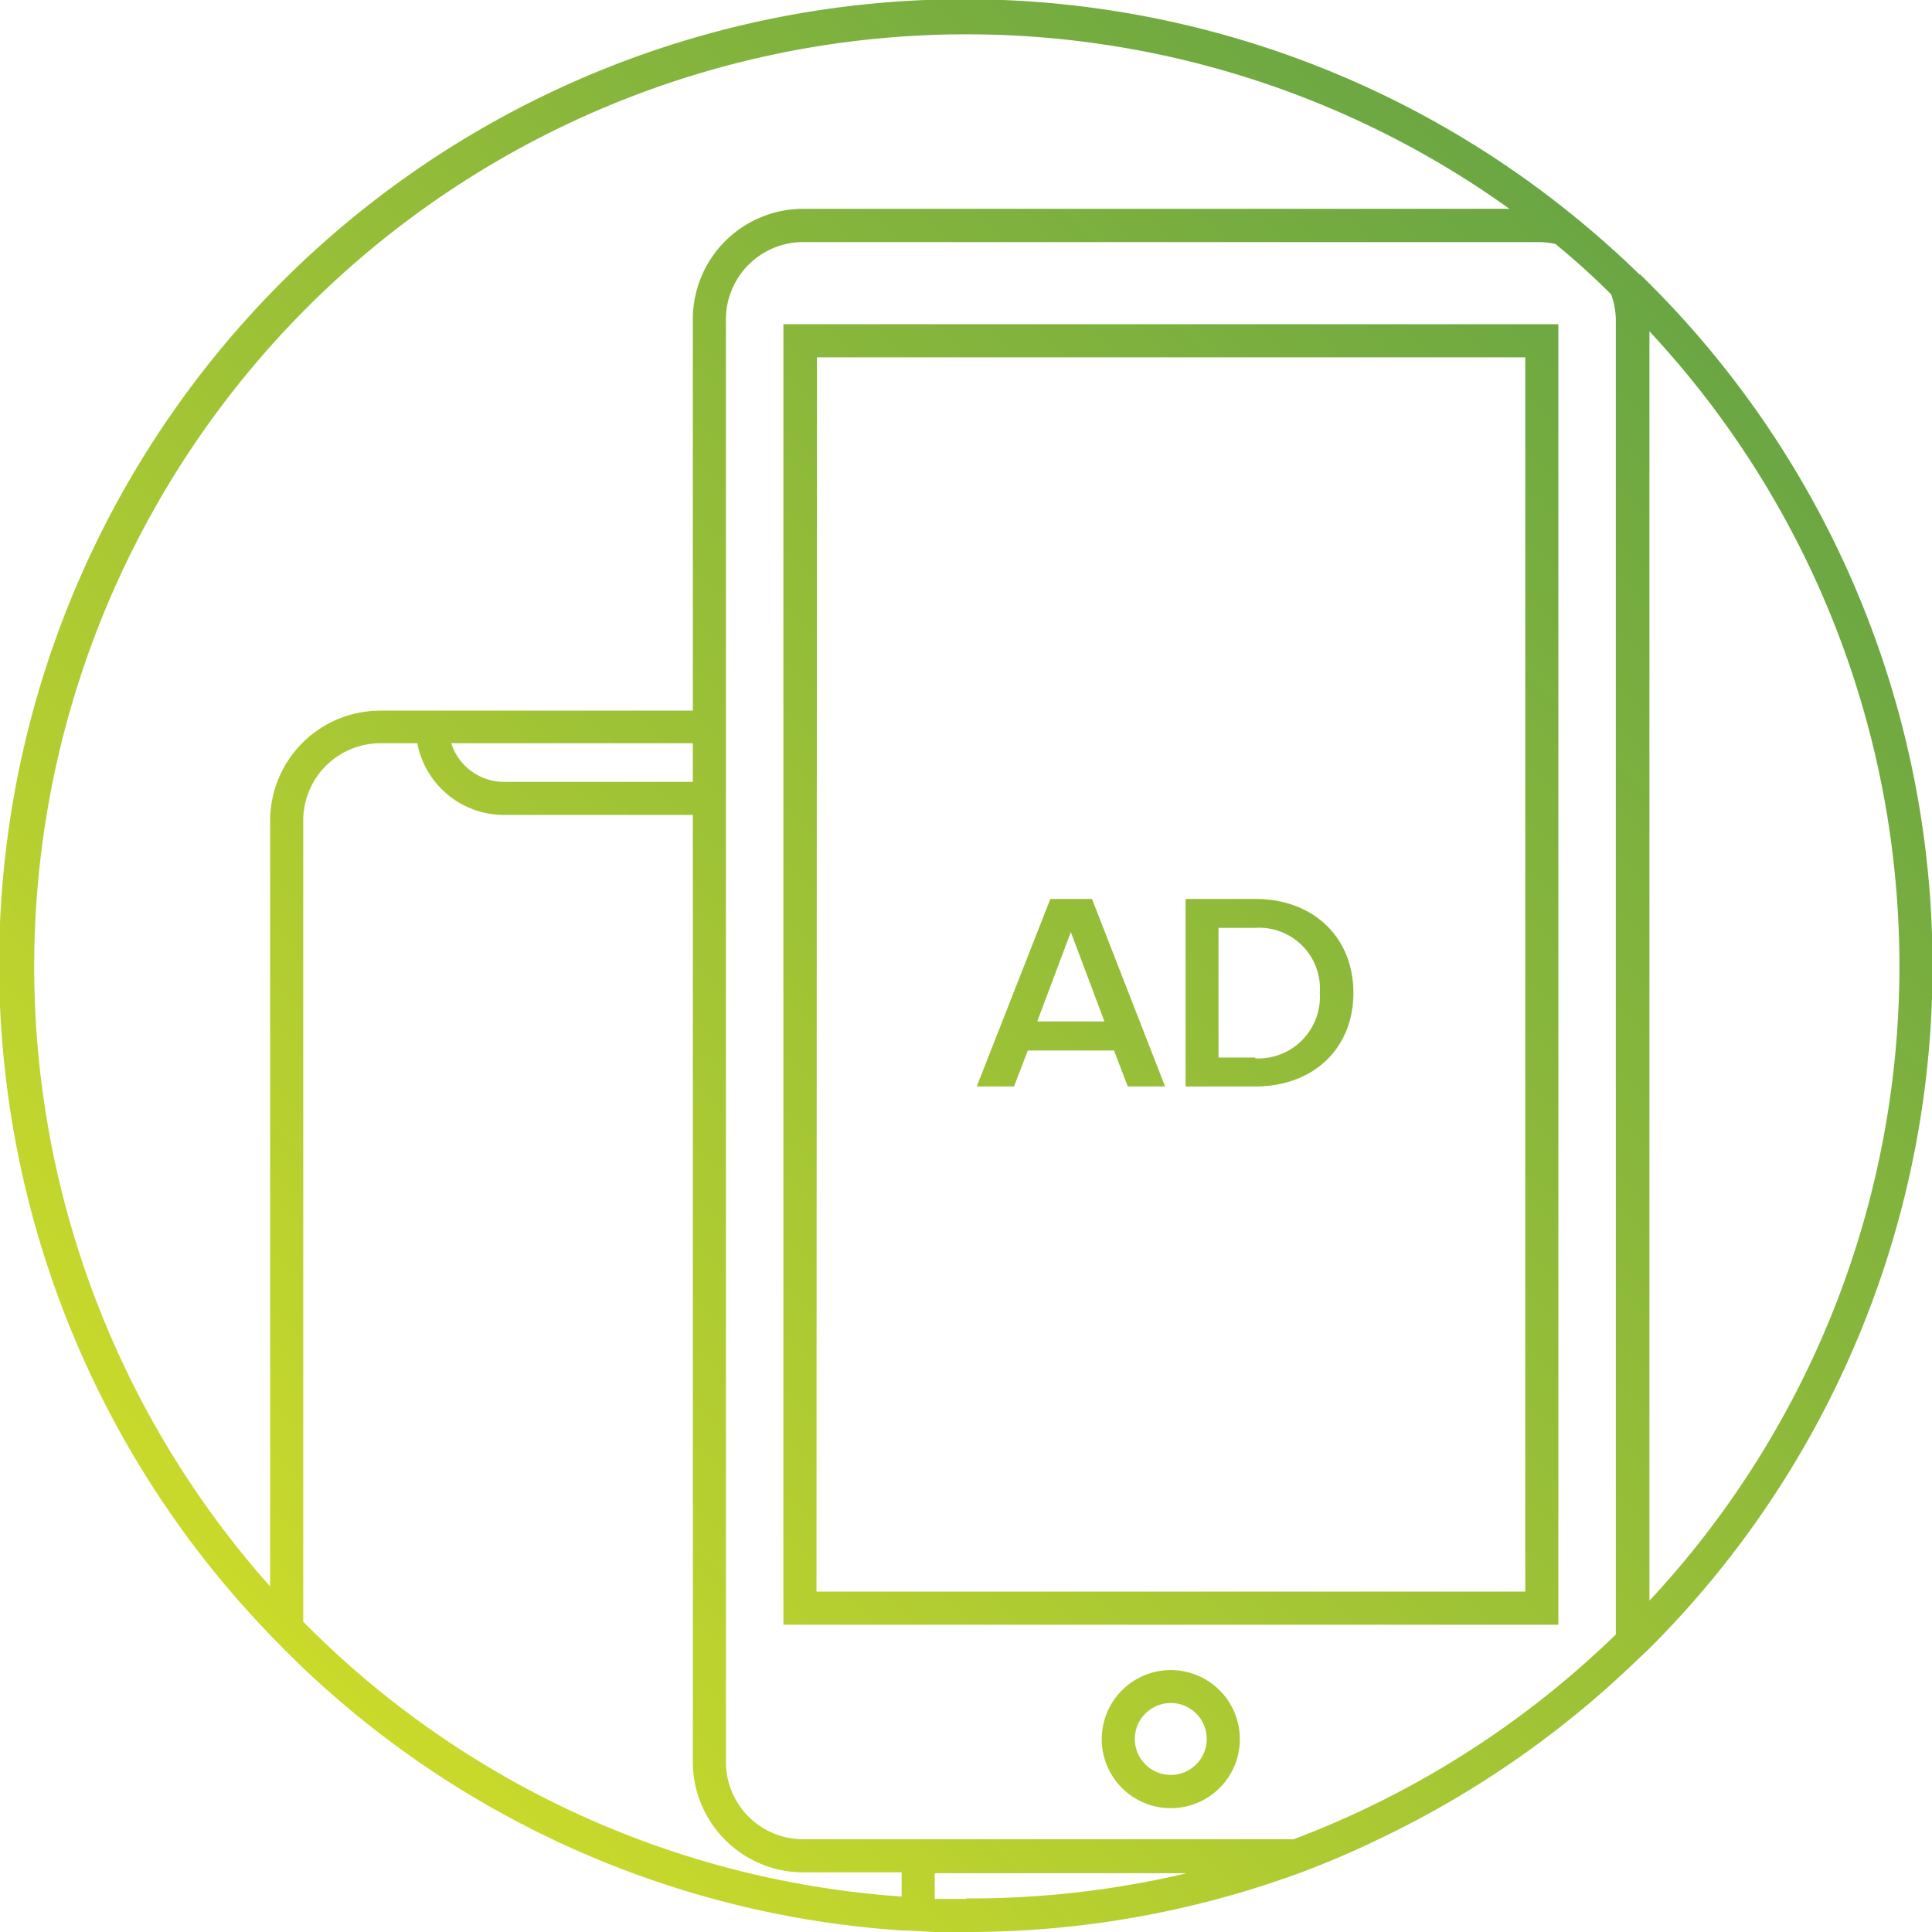 <svg id="Layer_1" data-name="Layer 1" xmlns="http://www.w3.org/2000/svg" xmlns:xlink="http://www.w3.org/1999/xlink" viewBox="0 0 115 115"><defs><style>.cls-1{fill:url(#linear-gradient);}</style><linearGradient id="linear-gradient" x1="16.87" y1="98.13" x2="98.13" y2="16.87" gradientUnits="userSpaceOnUse"><stop offset="0" stop-color="#cada2b"/><stop offset="1" stop-color="#6aa643"/></linearGradient></defs><title>04</title><path class="cls-1" d="M97.59,16.34c-1.31-1.28-2.69-2.5-4.12-3.65A57.45,57.45,0,0,0,16.08,97.32c.64.67,1.3,1.32,2,2a57.25,57.25,0,0,0,35.62,15.59c.65,0,1.31.07,2,.09s1.24,0,1.86,0a57.35,57.35,0,0,0,19.9-3.55q2.38-.89,4.66-2A57.92,57.92,0,0,0,96.18,100c.67-.61,1.33-1.24,2-1.88a57.38,57.38,0,0,0-.56-81.79ZM16.08,48.83v45.6a55.49,55.49,0,0,1,73.77-82h-42A6.57,6.57,0,0,0,41.24,19v23.3H22.64A6.56,6.56,0,0,0,16.08,48.83Zm25.16-4.6v2.31H30a3.3,3.3,0,0,1-3.14-2.3H41.24Zm12.43,68.66A55.4,55.4,0,0,1,18.05,96.53V48.83a4.6,4.6,0,0,1,4.59-4.59h2.2A5.26,5.26,0,0,0,30,48.51H41.24v56.37a6.58,6.58,0,0,0,6.57,6.57h5.86Zm3.83.14c-.62,0-1.24,0-1.86,0v-1.53h15A55.75,55.75,0,0,1,57.5,113ZM96.18,97.29A55.72,55.72,0,0,1,77,109.48H47.81a4.6,4.6,0,0,1-4.6-4.6V19a4.6,4.6,0,0,1,4.6-4.59H91.58a4.64,4.64,0,0,1,1,.11c1.15.94,2.25,1.93,3.32,3A4.56,4.56,0,0,1,96.18,19Zm2-77.57a55.4,55.4,0,0,1,0,75.56ZM69.69,99.41a4.11,4.11,0,1,0,4.11,4.1A4.11,4.11,0,0,0,69.69,99.41Zm0,6.24a2.14,2.14,0,1,1,2.14-2.14A2.14,2.14,0,0,1,69.69,105.65ZM46.63,96.71H92.76V19.3H46.63Zm2-75.44H90.79V94.74H48.6ZM74.72,53.51H70.57V64.67h4.15c3.49,0,5.84-2.29,5.84-5.57S78.21,53.51,74.72,53.51Zm0,9.44H72.53V55.23h2.19a3.62,3.62,0,0,1,3.84,3.87A3.67,3.67,0,0,1,74.72,63Zm-12.2-9.44L58.14,64.67h2.22l.82-2.14h5.13l.82,2.14h2.22L65,53.51Zm-.78,7.29,2-5.32,2,5.32Z"/></svg>